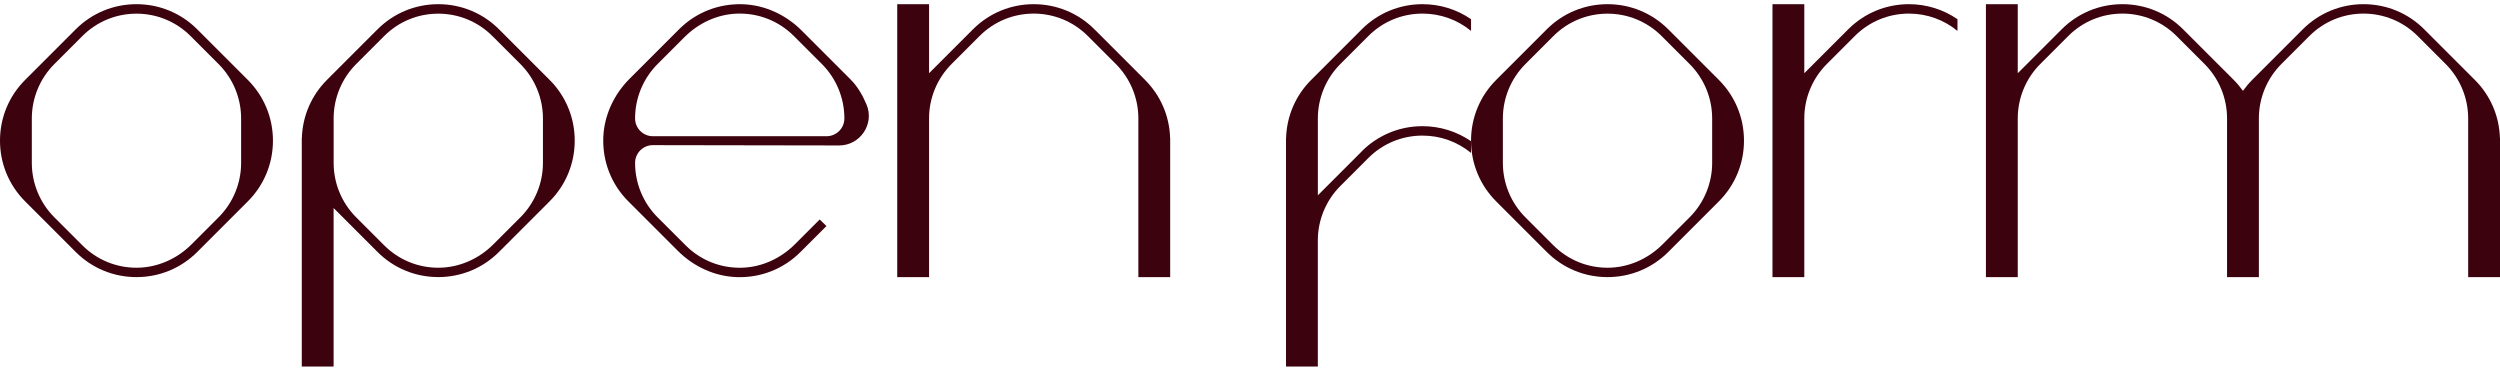 <svg xmlns="http://www.w3.org/2000/svg" fill="none" viewBox="0 0 335 50" height="50" width="335">
<g clip-path="url(#clip0_489_1988)">
<path fill="#3C020E" d="M26.43 3.931C24.256 1.757 21.364 0.56 18.288 0.56C15.211 0.56 12.319 1.757 10.145 3.931L3.371 10.705C1.197 12.879 0 15.771 0 18.847C0 21.923 1.197 24.815 3.371 26.988L10.145 33.762C12.319 35.936 15.211 37.133 18.288 37.133C21.364 37.133 24.256 35.936 26.43 33.762L33.204 26.988C35.378 24.815 36.575 21.923 36.575 18.847C36.575 15.771 35.378 12.879 33.204 10.705L26.43 3.931ZM32.31 21.826C32.31 24.561 31.224 27.186 29.289 29.12L25.665 32.745C23.708 34.702 21.074 35.871 18.306 35.876C15.561 35.881 12.978 34.812 11.034 32.873L7.286 29.125C5.351 27.191 4.264 24.566 4.264 21.831V15.876C4.264 13.141 5.351 10.516 7.286 8.582L11.034 4.834C12.973 2.895 15.547 1.831 18.288 1.831C21.028 1.831 23.602 2.899 25.541 4.834L29.289 8.582C31.224 10.516 32.31 13.141 32.31 15.876V21.831V21.826Z"></path>
<path fill="#3C020E" d="M223.549 3.931C221.375 1.757 218.483 0.56 215.407 0.56C212.33 0.56 209.438 1.757 207.265 3.931L200.49 10.705C198.317 12.879 197.119 15.771 197.119 18.847C197.119 21.923 198.317 24.815 200.49 26.988L207.265 33.762C209.438 35.936 212.33 37.133 215.407 37.133C218.483 37.133 221.375 35.936 223.549 33.762L230.323 26.988C232.497 24.815 233.694 21.923 233.694 18.847C233.694 15.771 232.497 12.879 230.323 10.705L223.549 3.931ZM229.43 21.826C229.43 24.561 228.343 27.186 226.409 29.12L222.784 32.745C220.827 34.702 218.193 35.871 215.425 35.876C212.68 35.881 210.097 34.812 208.153 32.873L204.405 29.125C202.47 27.191 201.384 24.566 201.384 21.831V15.876C201.384 13.141 202.47 10.516 204.405 8.582L208.153 4.834C210.092 2.895 212.666 1.831 215.407 1.831C218.147 1.831 220.721 2.899 222.66 4.834L226.409 8.582C228.343 10.516 229.43 13.141 229.43 15.876V21.831V21.826Z"></path>
<path fill="#3C020E" d="M66.873 3.931C64.699 1.757 61.807 0.56 58.73 0.56C55.654 0.56 52.762 1.757 50.589 3.931L43.814 10.705C41.723 12.796 40.54 15.549 40.448 18.492H40.438V49.115H44.703V27.877L50.584 33.758C52.758 35.931 55.65 37.129 58.726 37.129C61.802 37.129 64.694 35.931 66.868 33.758L73.642 26.984C75.816 24.81 77.013 21.918 77.013 18.842C77.013 15.766 75.816 12.874 73.642 10.7L66.868 3.926L66.873 3.931ZM72.754 21.826C72.754 24.561 71.667 27.186 69.733 29.12L66.108 32.745C64.151 34.702 61.517 35.871 58.749 35.876C56.004 35.881 53.421 34.812 51.477 32.873L47.729 29.125C45.794 27.191 44.708 24.566 44.708 21.831V15.876C44.708 13.141 45.794 10.516 47.729 8.582L51.477 4.834C53.416 2.895 55.99 1.831 58.73 1.831C61.471 1.831 64.045 2.899 65.984 4.834L69.733 8.582C71.667 10.516 72.754 13.141 72.754 15.876V21.831V21.826Z"></path>
<path fill="#3C020E" d="M334.99 18.492C334.903 15.549 333.719 12.796 331.624 10.705L324.85 3.931C322.681 1.757 319.788 0.56 316.712 0.56C313.636 0.56 310.744 1.757 308.57 3.931L301.796 10.705C301.335 11.165 300.925 11.658 300.557 12.174C300.189 11.658 299.774 11.165 299.314 10.705L292.539 3.931C290.37 1.757 287.478 0.56 284.402 0.56C281.325 0.56 278.433 1.757 276.26 3.931L270.379 9.812V0.56H266.114V37.133H270.379V15.867C270.379 13.132 271.466 10.507 273.4 8.573L277.148 4.824C279.087 2.886 281.662 1.822 284.402 1.822C287.142 1.822 289.716 2.89 291.655 4.824L295.404 8.573C297.338 10.507 298.425 13.132 298.425 15.867V27.877V37.133H302.689V15.867C302.689 13.132 303.776 10.507 305.71 8.573L309.459 4.824C311.398 2.886 313.972 1.822 316.712 1.822C319.452 1.822 322.027 2.89 323.965 4.824L327.714 8.573C329.648 10.507 330.735 13.132 330.735 15.867V37.133H335V18.492H334.99Z"></path>
<path fill="#3C020E" d="M114.036 10.705L107.432 4.101C105.327 1.992 102.518 0.671 99.538 0.569C96.31 0.459 93.252 1.661 90.982 3.936L84.378 10.539C82.269 12.648 80.947 15.457 80.841 18.437C80.731 21.665 81.932 24.723 84.207 26.993L90.811 33.596C92.921 35.706 95.73 37.027 98.709 37.133C101.938 37.244 104.991 36.042 107.266 33.767L110.743 30.29L109.84 29.41L106.529 32.721C104.65 34.6 102.149 35.779 99.492 35.871C96.619 35.973 93.897 34.9 91.871 32.873L88.122 29.125C86.188 27.191 85.101 24.566 85.101 21.831C85.101 20.514 86.169 19.445 87.486 19.45L112.433 19.491C115.265 19.496 117.213 16.613 116.113 14.002C115.574 12.722 114.878 11.557 114.036 10.714M110.761 18.253H87.486C86.169 18.253 85.101 17.184 85.101 15.867C85.101 13.132 86.188 10.507 88.122 8.573L91.719 4.976C93.597 3.097 96.098 1.919 98.755 1.826C101.629 1.725 104.351 2.803 106.377 4.824L110.126 8.573C112.06 10.507 113.147 13.132 113.147 15.867C113.147 17.184 112.078 18.253 110.761 18.253Z"></path>
<path fill="#3C020E" d="M153.433 10.705L146.659 3.931C144.485 1.757 141.593 0.56 138.517 0.56C135.441 0.56 132.549 1.757 130.375 3.931L124.494 9.812V0.56H120.229V37.133H124.494V15.867C124.494 13.132 125.581 10.507 127.515 8.573L131.264 4.824C133.202 2.886 135.777 1.822 138.517 1.822C141.257 1.822 143.831 2.89 145.77 4.824L149.519 8.573C151.453 10.507 152.54 13.132 152.54 15.867V37.133H156.804V18.492H156.795C156.708 15.549 155.524 12.796 153.429 10.705"></path>
<path fill="#3C020E" d="M247.657 3.931L241.776 9.812V0.56H237.512V37.133H241.776V15.867C241.776 13.132 242.863 10.507 244.797 8.573L248.546 4.824C250.485 2.886 253.059 1.822 255.799 1.822C258.199 1.822 260.474 2.642 262.302 4.143V2.572C260.4 1.269 258.157 0.56 255.799 0.56C252.723 0.56 249.831 1.757 247.657 3.931Z"></path>
<path fill="#3C020E" d="M182.474 20.288L176.593 26.169V15.867C176.593 13.132 177.68 10.507 179.614 8.573L183.363 4.824C185.302 2.886 187.876 1.822 190.616 1.822C193.016 1.822 195.291 2.642 197.119 4.143V2.572C195.217 1.265 192.974 0.56 190.616 0.56C187.54 0.56 184.648 1.757 182.474 3.931L175.7 10.705C173.609 12.796 172.426 15.549 172.333 18.492H172.324V18.842V35.194V49.111H176.589V32.215C176.589 29.48 177.676 26.855 179.61 24.921L183.358 21.172C185.297 19.233 187.872 18.17 190.612 18.17C193.011 18.17 195.286 18.989 197.114 20.491V18.92C195.212 17.617 192.97 16.908 190.612 16.908C187.535 16.908 184.643 18.105 182.47 20.279"></path>
</g>
<defs>
<clipPath id="clip0_489_1988">
<rect transform="translate(0 0.56)" fill="white" height="48.56" width="335"></rect>
</clipPath>
</defs>
</svg>
